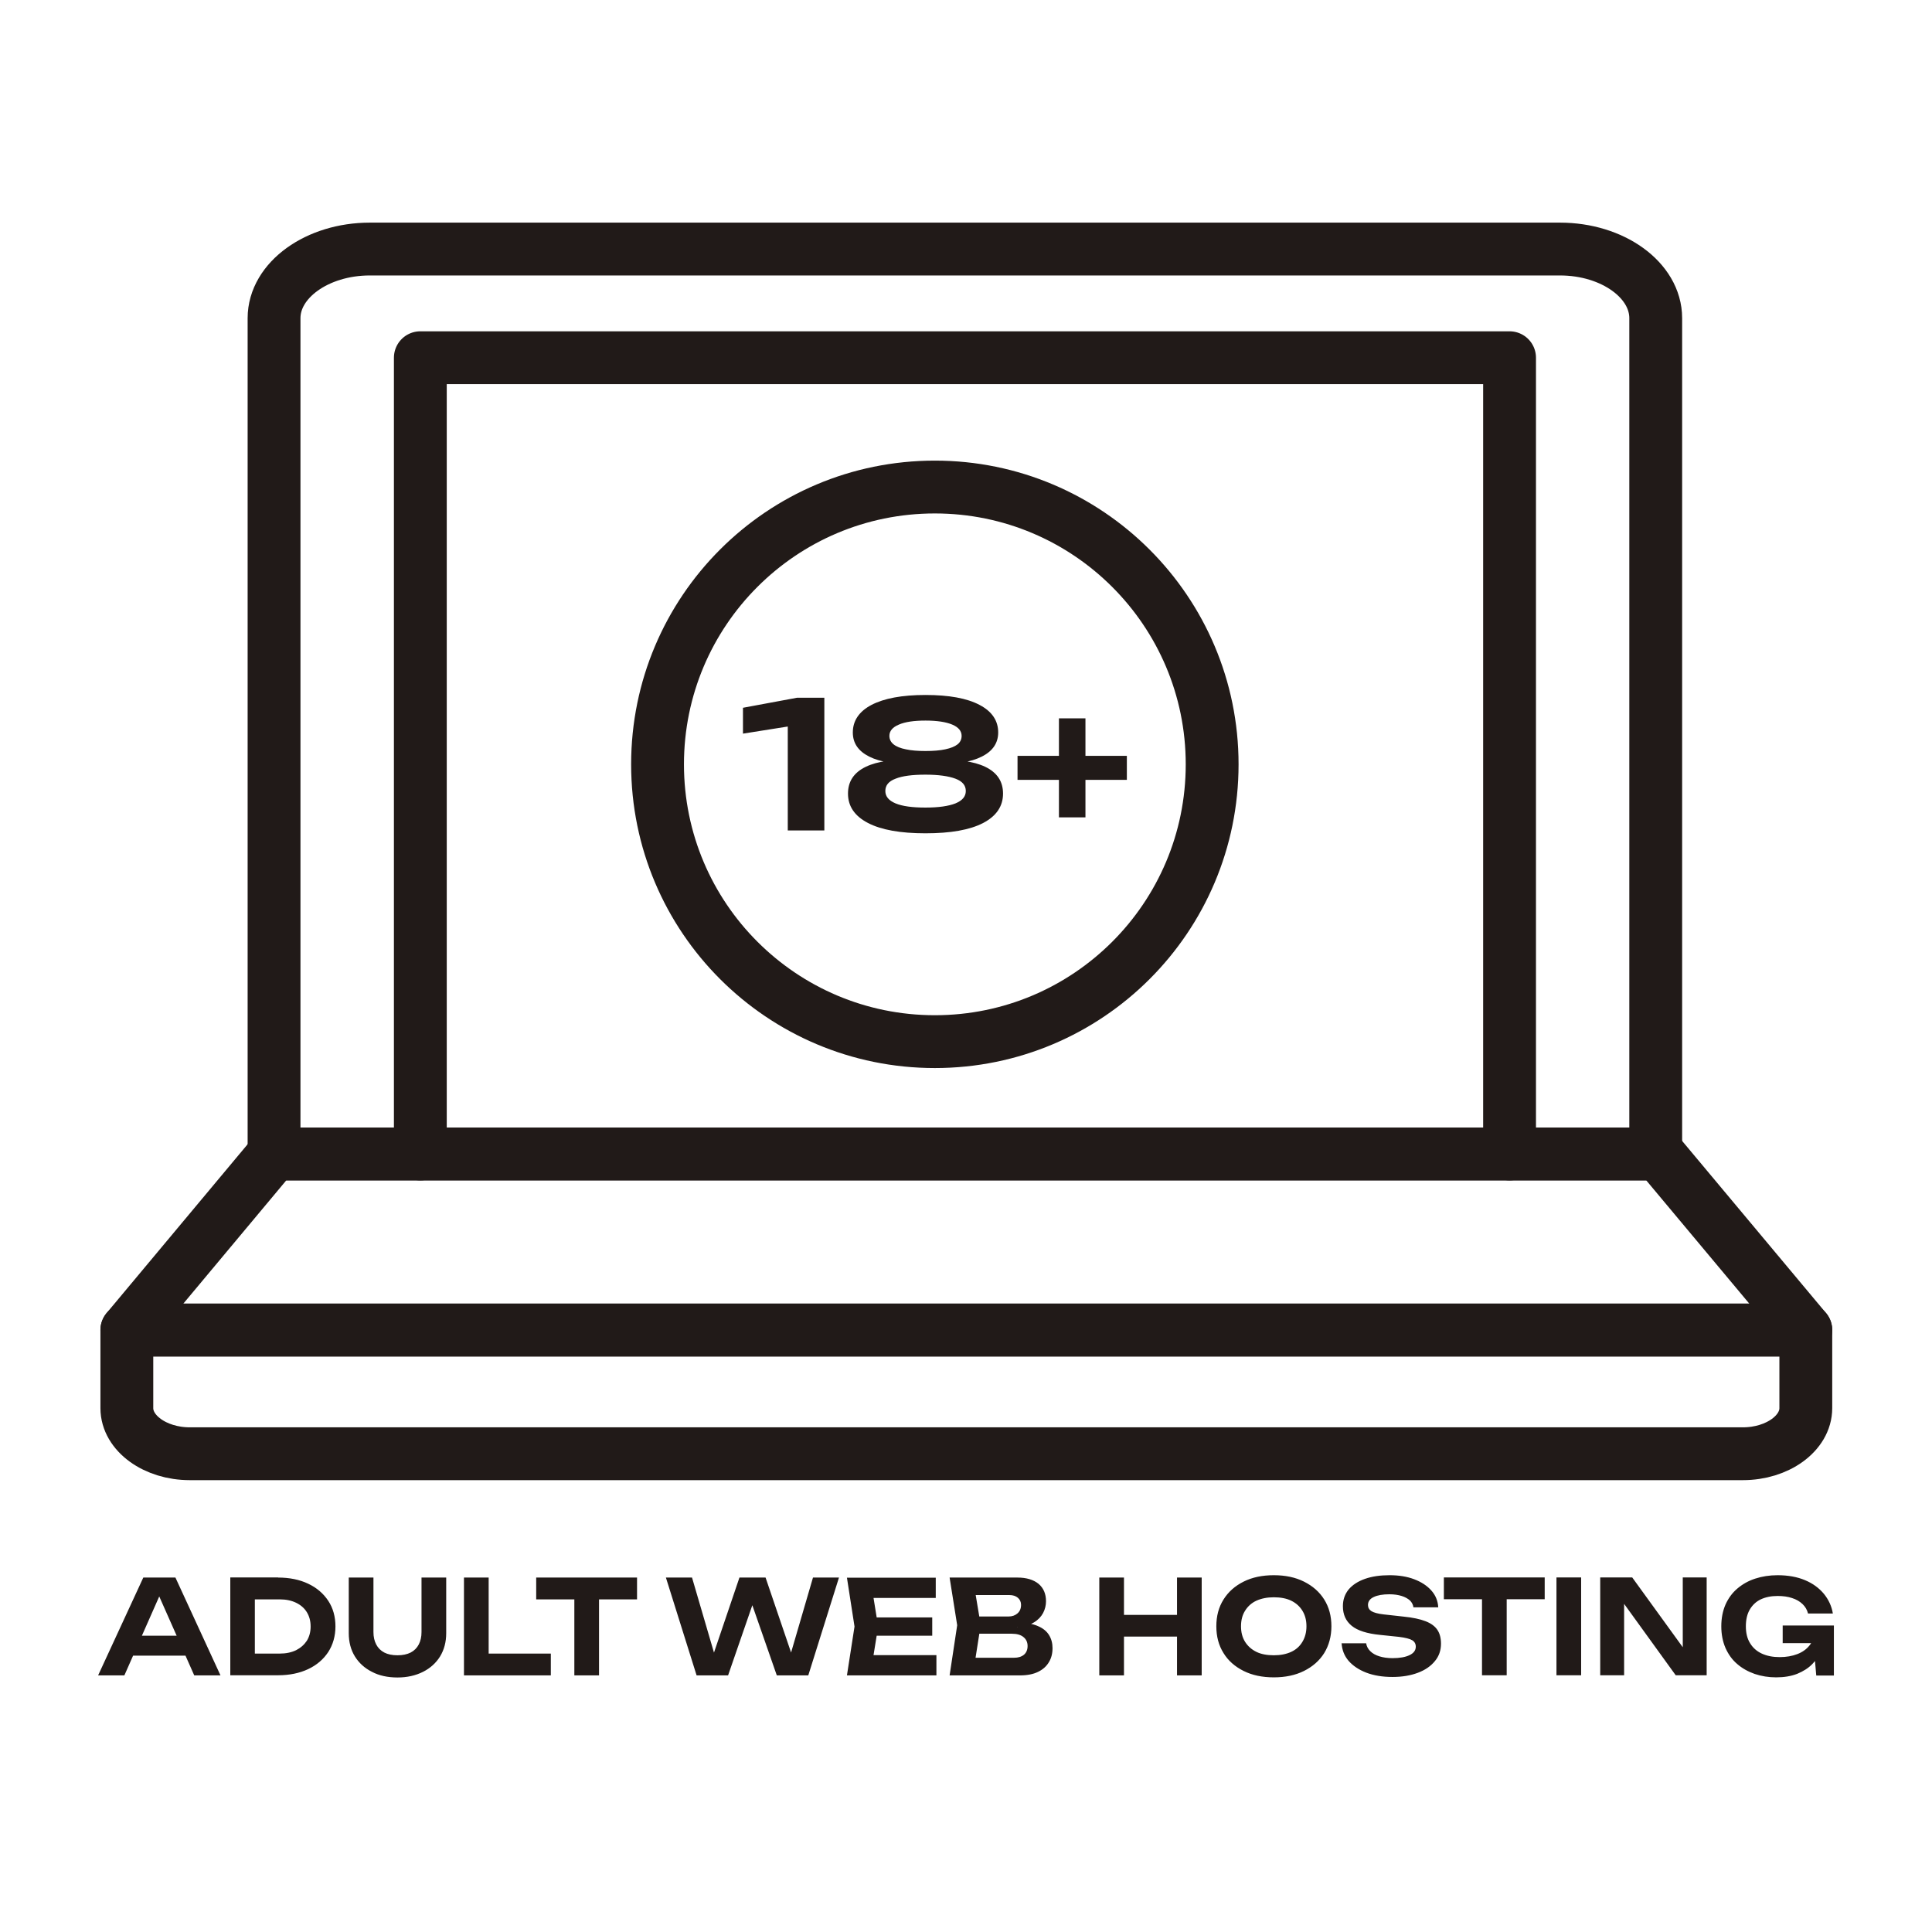 <svg width="256" height="256" viewBox="0 0 256 256" fill="none" xmlns="http://www.w3.org/2000/svg">
<path fill-rule="evenodd" clip-rule="evenodd" d="M36.296 152.907H218.683C219.081 152.907 219.392 152.682 219.392 152.387V42.156C219.392 37.119 213.698 33 206.706 33H48.999C42.024 33 36.313 37.119 36.313 42.156V152.924L36.278 152.889H36.296V152.907Z" stroke="#211A18" stroke-width="7" stroke-miterlimit="22.926" stroke-linecap="round" stroke-linejoin="round"/>
<path d="M200.025 152.907V47.399H55.697V152.907" stroke="#211A18" stroke-width="7" stroke-miterlimit="22.926" stroke-linecap="round" stroke-linejoin="round"/>
<path fill-rule="evenodd" clip-rule="evenodd" d="M145.974 152.907H110.078H36.296L16.808 176.237H110.078H145.974H239.279L219.774 152.907H145.974Z" stroke="#211A18" stroke-width="7" stroke-miterlimit="22.926" stroke-linecap="round" stroke-linejoin="round"/>
<path fill-rule="evenodd" clip-rule="evenodd" d="M239.279 176.237H16.808V186.587C16.808 189.91 20.563 192.628 25.15 192.628H230.937C235.523 192.628 239.279 189.91 239.279 186.587V176.237Z" stroke="#211A18" stroke-width="7" stroke-miterlimit="22.926" stroke-linecap="round" stroke-linejoin="round"/>
<path fill-rule="evenodd" clip-rule="evenodd" d="M123.872 138.022C144.157 138.022 160.616 121.58 160.616 101.278C160.616 80.994 144.157 64.534 123.872 64.534C103.57 64.534 87.128 80.976 87.128 101.278C87.128 121.58 103.588 138.022 123.872 138.022Z" stroke="#211A18" stroke-width="7" stroke-miterlimit="22.926" stroke-linecap="round" stroke-linejoin="round"/>
<path d="M109.23 92.469V110.036H104.384V93.957L106.738 95.895L98.447 97.211V93.784L105.63 92.451H109.23V92.469ZM122.626 92.088C125.741 92.088 128.13 92.521 129.791 93.403C131.453 94.269 132.266 95.498 132.266 97.055C132.266 98.457 131.539 99.53 130.085 100.257C128.632 100.984 126.607 101.313 123.993 101.226V100.759C126.797 100.569 128.995 100.863 130.553 101.607C132.128 102.369 132.907 103.546 132.907 105.155C132.907 106.834 132.024 108.132 130.276 109.049C128.51 109.967 125.966 110.417 122.626 110.417C119.32 110.417 116.776 109.967 115.011 109.049C113.245 108.132 112.363 106.834 112.363 105.155C112.363 103.546 113.141 102.369 114.716 101.607C116.291 100.846 118.472 100.569 121.276 100.759V101.226C118.662 101.296 116.637 100.984 115.184 100.257C113.73 99.53 113.003 98.474 113.003 97.055C113.003 95.498 113.834 94.269 115.478 93.403C117.139 92.538 119.511 92.088 122.626 92.088ZM122.626 107.007C124.374 107.007 125.689 106.817 126.607 106.453C127.524 106.072 127.974 105.536 127.974 104.809C127.974 104.065 127.524 103.528 126.607 103.182C125.689 102.836 124.357 102.646 122.626 102.646C120.878 102.646 119.562 102.819 118.662 103.182C117.745 103.528 117.312 104.065 117.312 104.809C117.312 105.536 117.762 106.072 118.662 106.453C119.58 106.834 120.895 107.007 122.626 107.007ZM122.626 99.513C123.664 99.513 124.547 99.444 125.257 99.288C125.984 99.132 126.503 98.924 126.884 98.63C127.247 98.336 127.42 97.955 127.42 97.505C127.42 96.865 127.005 96.363 126.191 96.017C125.378 95.671 124.184 95.48 122.643 95.48C121.103 95.48 119.926 95.653 119.095 96.017C118.264 96.363 117.849 96.865 117.849 97.505C117.849 97.955 118.039 98.336 118.403 98.63C118.766 98.924 119.32 99.149 120.03 99.288C120.739 99.444 121.605 99.513 122.626 99.513ZM140.314 108.305V95.186H143.828V108.305H140.314ZM134.828 103.338V100.153H149.314V103.338H134.828Z" fill="#211A18"/>
<path d="M16.583 219.385V216.737H25.531V219.385H16.583ZM23.246 209.035L29.217 221.998H25.738L20.598 210.402H21.602L16.479 221.998H13L18.988 209.035H23.229H23.246ZM36.85 209.035C38.373 209.035 39.706 209.312 40.831 209.849C41.973 210.385 42.855 211.147 43.496 212.116C44.136 213.085 44.448 214.227 44.448 215.508C44.448 216.789 44.119 217.931 43.496 218.9C42.855 219.87 41.973 220.631 40.831 221.168C39.688 221.704 38.356 221.981 36.85 221.981H30.515V209.018H36.85V209.035ZM33.769 220.666L32.177 219.108H37.075C37.906 219.108 38.633 218.952 39.238 218.658C39.844 218.347 40.311 217.931 40.657 217.412C40.986 216.875 41.159 216.252 41.159 215.525C41.159 214.781 40.986 214.158 40.657 213.622C40.329 213.085 39.844 212.67 39.238 212.375C38.633 212.081 37.906 211.925 37.075 211.925H32.177L33.769 210.368V220.666ZM49.484 216.252C49.484 216.893 49.605 217.429 49.848 217.897C50.09 218.364 50.453 218.727 50.921 218.97C51.388 219.212 51.977 219.333 52.669 219.333C53.361 219.333 53.932 219.212 54.417 218.97C54.884 218.727 55.248 218.364 55.49 217.897C55.732 217.429 55.853 216.893 55.853 216.252V209.035H59.125V216.408C59.125 217.585 58.848 218.606 58.311 219.489C57.775 220.354 57.013 221.046 56.044 221.531C55.075 222.016 53.95 222.275 52.669 222.275C51.388 222.275 50.246 222.033 49.294 221.531C48.325 221.046 47.563 220.354 47.027 219.489C46.49 218.623 46.213 217.585 46.213 216.408V209.035H49.484V216.252ZM64.75 209.035V220.545L63.278 219.108H72.988V221.998H61.478V209.035H64.75ZM76.103 210.489H79.374V221.998H76.103V210.489ZM71.049 209.035H84.411V211.925H71.049V209.035ZM105.388 220.631L104.332 220.648L107.724 209.035H111.168L107.101 221.998H102.93L99.001 210.731H100.368L96.474 221.998H92.303L88.236 209.035H91.697L95.09 220.631L94.051 220.614L97.98 209.035H101.442L105.388 220.631ZM123.526 214.314V216.737H114.145V214.314H123.526ZM116.361 215.525L115.495 220.873L114.128 219.316H124.08V221.998H112.224L113.228 215.525L112.224 209.052H123.993V211.735H114.128L115.495 210.177L116.361 215.525ZM134.776 215.647L135.053 215.006C136.057 215.023 136.905 215.179 137.545 215.473C138.203 215.75 138.687 216.148 138.999 216.65C139.31 217.152 139.466 217.723 139.466 218.381C139.466 219.091 139.31 219.714 138.982 220.25C138.653 220.804 138.185 221.22 137.545 221.531C136.905 221.843 136.109 221.998 135.157 221.998H125.828L126.832 215.352L125.828 209.035H134.828C136.022 209.035 136.957 209.329 137.614 209.866C138.272 210.42 138.601 211.198 138.601 212.168C138.601 212.704 138.48 213.223 138.22 213.725C137.961 214.21 137.562 214.643 137.009 214.972C136.455 215.318 135.711 215.525 134.759 215.612V215.629L134.776 215.647ZM129.03 221.202L127.784 219.662H134.361C134.932 219.662 135.364 219.523 135.693 219.247C136.005 218.97 136.161 218.589 136.161 218.104C136.161 217.62 135.987 217.222 135.624 216.927C135.278 216.633 134.759 216.477 134.066 216.477H128.684V214.193H133.651C134.118 214.193 134.516 214.054 134.828 213.777C135.139 213.5 135.295 213.137 135.295 212.652C135.295 212.272 135.157 211.96 134.88 211.718C134.603 211.475 134.222 211.354 133.737 211.354H127.801L129.03 209.814L129.947 215.318L129.03 221.168H129.013L129.03 221.202ZM145.662 209.035H148.933V221.998H145.662V209.035ZM155.96 209.035H159.231V221.998H155.96V209.035ZM147.48 213.985H157.345V216.858H147.48V213.985ZM168.785 222.258C167.262 222.258 165.929 221.981 164.787 221.41C163.645 220.839 162.745 220.06 162.122 219.039C161.481 218.018 161.17 216.841 161.17 215.491C161.17 214.141 161.481 212.964 162.122 211.943C162.762 210.922 163.645 210.143 164.787 209.572C165.929 209 167.262 208.724 168.785 208.724C170.308 208.724 171.641 209 172.783 209.572C173.926 210.143 174.826 210.922 175.466 211.943C176.106 212.964 176.418 214.141 176.418 215.491C176.418 216.841 176.089 218.018 175.466 219.039C174.826 220.06 173.926 220.839 172.783 221.41C171.641 221.981 170.308 222.258 168.785 222.258ZM168.785 219.333C169.685 219.333 170.447 219.177 171.087 218.883C171.728 218.589 172.229 218.139 172.576 217.55C172.922 216.979 173.112 216.287 173.112 215.491C173.112 214.695 172.939 214.02 172.576 213.431C172.229 212.86 171.728 212.41 171.087 212.098C170.447 211.787 169.668 211.648 168.785 211.648C167.903 211.648 167.141 211.804 166.483 212.098C165.843 212.393 165.341 212.843 164.978 213.431C164.614 214.002 164.441 214.695 164.441 215.491C164.441 216.287 164.614 216.962 164.978 217.55C165.341 218.122 165.843 218.572 166.483 218.883C167.124 219.195 167.903 219.333 168.785 219.333ZM177.733 217.741H181.022C181.074 218.122 181.264 218.485 181.558 218.779C181.87 219.091 182.268 219.316 182.77 219.471C183.272 219.627 183.86 219.714 184.518 219.714C185.47 219.714 186.231 219.575 186.768 219.316C187.322 219.056 187.599 218.675 187.599 218.191C187.599 217.827 187.443 217.533 187.131 217.343C186.82 217.152 186.214 216.997 185.366 216.893L182.874 216.633C181.126 216.46 179.879 216.062 179.101 215.422C178.322 214.781 177.941 213.933 177.941 212.825C177.941 211.96 178.201 211.233 178.702 210.61C179.222 210.004 179.931 209.537 180.866 209.208C181.801 208.879 182.874 208.724 184.12 208.724C185.349 208.724 186.439 208.897 187.391 209.26C188.343 209.623 189.087 210.108 189.658 210.748C190.229 211.389 190.524 212.116 190.575 212.981H187.287C187.235 212.618 187.079 212.323 186.82 212.064C186.543 211.822 186.179 211.614 185.729 211.475C185.279 211.337 184.743 211.25 184.102 211.25C183.237 211.25 182.527 211.372 182.026 211.614C181.506 211.856 181.264 212.22 181.264 212.67C181.264 213.016 181.42 213.293 181.714 213.483C182.025 213.673 182.562 213.829 183.341 213.916L185.989 214.21C187.2 214.331 188.17 214.539 188.879 214.816C189.606 215.093 190.125 215.473 190.454 215.958C190.783 216.443 190.939 217.066 190.939 217.793C190.939 218.675 190.679 219.454 190.125 220.112C189.589 220.77 188.845 221.289 187.875 221.652C186.906 222.016 185.799 222.206 184.518 222.206C183.185 222.206 182.043 222.016 181.039 221.635C180.052 221.254 179.256 220.718 178.685 220.06C178.114 219.385 177.82 218.606 177.768 217.706V217.723L177.733 217.741ZM196.373 210.472H199.645V221.981H196.373V210.472ZM191.32 209.018H204.681V211.908H191.32V209.018ZM206.239 209.018H209.51V221.981H206.239V209.018ZM224.031 219.748L222.975 219.939V209.018H226.142V221.981H222.041L214.148 211.06L215.204 210.87V221.981H212.037V209.018H216.277L224.048 219.748H224.031ZM241.858 216.373C241.84 217.152 241.685 217.897 241.39 218.606C241.113 219.316 240.681 219.939 240.144 220.493C239.608 221.046 238.933 221.462 238.137 221.791C237.34 222.102 236.406 222.258 235.35 222.258C234.329 222.258 233.394 222.102 232.512 221.808C231.629 221.496 230.85 221.064 230.192 220.493C229.517 219.921 229.016 219.212 228.635 218.364C228.271 217.516 228.081 216.564 228.081 215.491C228.081 214.418 228.271 213.466 228.635 212.618C229.016 211.77 229.535 211.06 230.21 210.489C230.885 209.918 231.664 209.468 232.581 209.174C233.481 208.879 234.467 208.724 235.54 208.724C236.925 208.724 238.154 208.949 239.175 209.381C240.214 209.814 241.027 210.42 241.667 211.181C242.29 211.943 242.706 212.825 242.862 213.795H239.573C239.452 213.31 239.21 212.895 238.846 212.548C238.483 212.202 238.015 211.925 237.462 211.752C236.908 211.562 236.267 211.475 235.54 211.475C234.675 211.475 233.931 211.631 233.308 211.925C232.685 212.22 232.2 212.687 231.854 213.275C231.508 213.864 231.335 214.608 231.335 215.491C231.335 216.356 231.508 217.118 231.889 217.723C232.252 218.329 232.771 218.797 233.446 219.108C234.121 219.42 234.9 219.575 235.817 219.575C236.7 219.575 237.479 219.437 238.154 219.177C238.829 218.918 239.365 218.537 239.763 218.035C240.162 217.55 240.387 216.945 240.439 216.252L241.84 216.356H241.823L241.858 216.373ZM236.215 217.689V215.387H243V222.016H240.663L240.214 216.841L240.871 217.723H236.215L236.198 217.706L236.215 217.689Z" fill="#211A18"/>
</svg>
